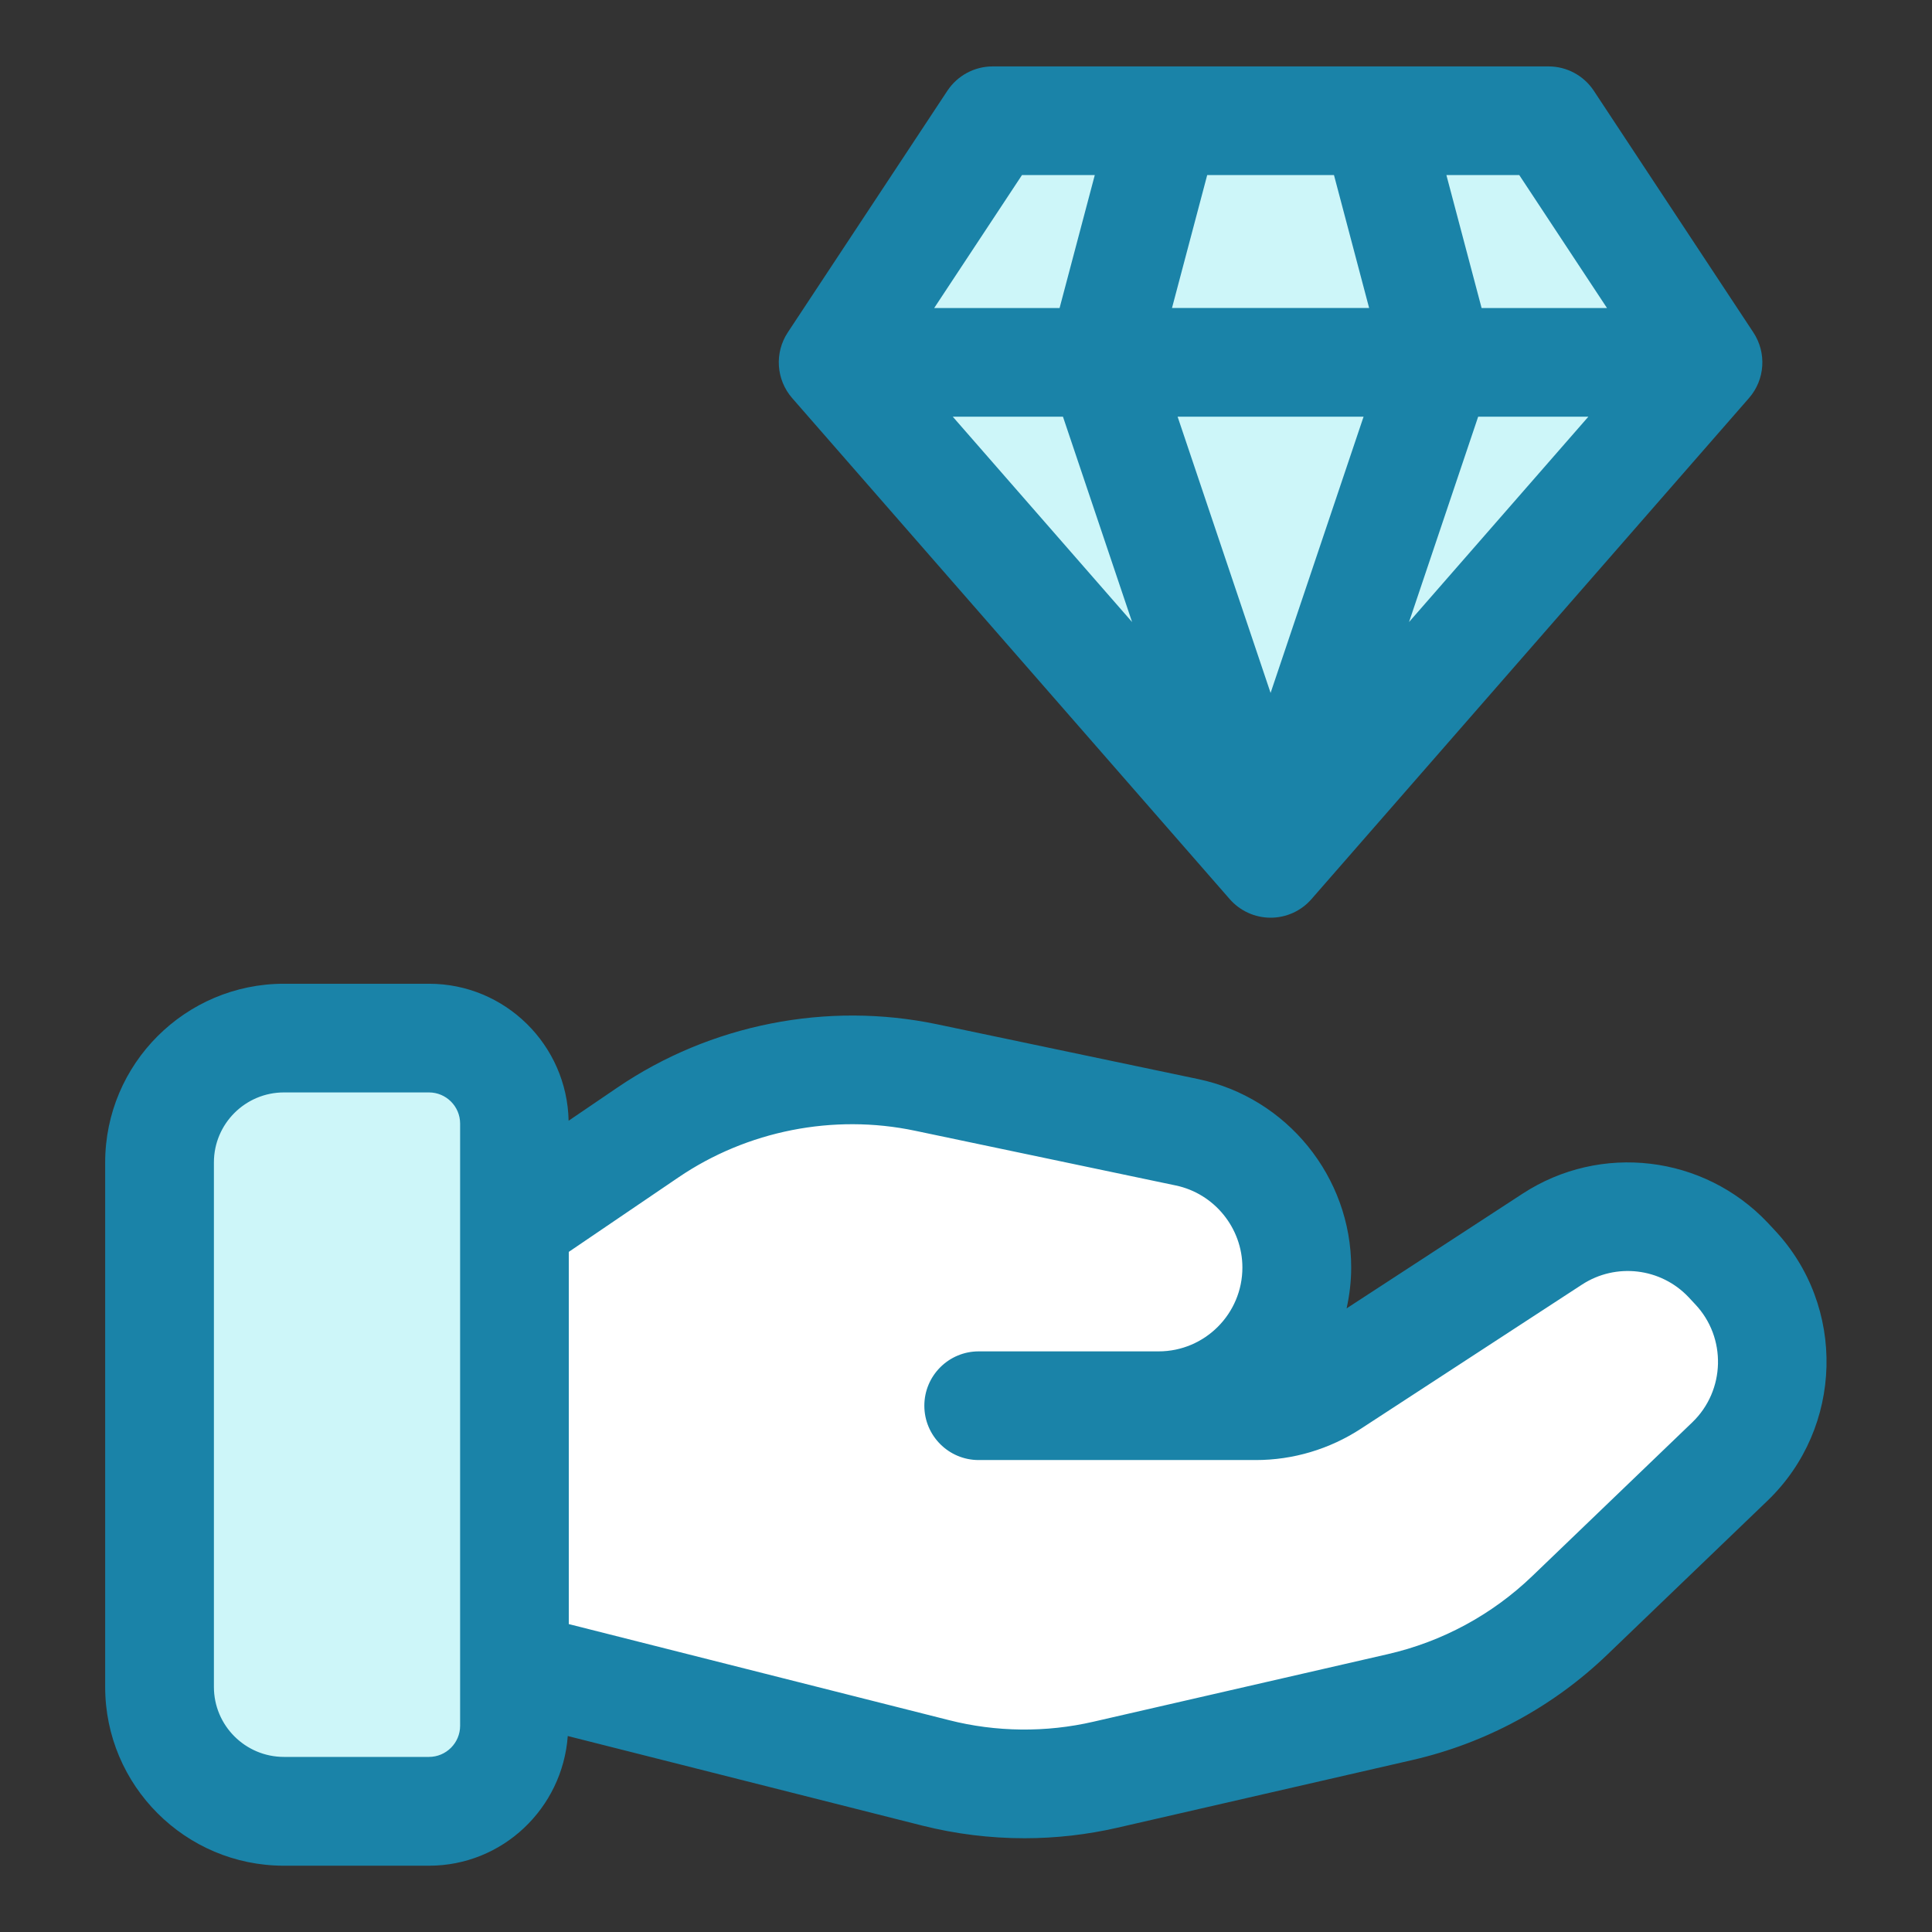 <svg xmlns="http://www.w3.org/2000/svg" xmlns:xlink="http://www.w3.org/1999/xlink" version="1.1" viewBox="0 0 32 32" style="enable-background:new 0 0 32 32;" xml:space="preserve"><rect x="0" y="0" width="32" height="32" fill="#333333" stroke="none"/><style type="text/css">
	.st0{display:none;}
	.st1{display:inline;}
	.st2{fill:#CDF6F9;}
	.st3{fill:#FFFFFF;}
	.st4{fill:#1A83A8;}
</style><g id="Grid" class="st0"></g><g id="Money"></g><g id="Receipt"></g><g id="Search"></g><g id="Chart"></g><g id="Briefcase"></g><g id="Coin"></g><g id="Tax"></g><g id="Vision"></g><g id="Contract"></g><g id="Book"></g><g id="Financial"></g><g id="Payment_day"></g><g id="Report"></g><g id="Loss"></g><g id="Profit"></g><g id="Money_Bag"></g><g id="Target"></g><g id="Gold"></g><g id="Safety_Box"></g><g id="Wallet"></g><g id="Investment"></g><g id="Pie_Chart"></g><g id="Home"></g><g id="Assets"><polygon points="25.648,2 28.29,6.002 21.045,14.299 13.8,6.002 16.442,2  " fill="#cdf6f9" opacity="1" original-fill="#cdf6f9"></polygon><path d="M8.52,18.61v9.97c0,0.79-0.63,1.42-1.41,1.42H4.7c-1.13,0-2.06-0.92-2.06-2.06v-8.69   c0-1.14,0.93-2.06,2.06-2.06h2.41C7.89,17.19,8.52,17.83,8.52,18.61z" fill="#cdf6f9" opacity="1" original-fill="#cdf6f9"></path><path d="M28.65,24.21L26,26.75c-0.78,0.76-1.75,1.28-2.81,1.52l-4.88,1.12c-0.93,0.22-1.89,0.21-2.81-0.03L8.52,27.6   v-7.34l2.21-1.5c1.35-0.92,3.01-1.25,4.61-0.91l4.32,0.9c1.06,0.23,1.82,1.16,1.82,2.24c0,0.63-0.26,1.21-0.67,1.62   c-0.42,0.41-0.99,0.67-1.62,0.67h1.61c0.44,0,0.88-0.13,1.25-0.37l3.66-2.39c0.93-0.6,2.15-0.45,2.91,0.35l0.11,0.11   C29.59,21.9,29.56,23.34,28.65,24.21z" fill="#ffffff" opacity="1" original-fill="#ffffff"></path><path d="M20.367,14.891c0.171,0.196,0.418,0.309,0.678,0.309s0.507-0.112,0.678-0.309l7.245-8.297   c0.267-0.305,0.296-0.75,0.073-1.088l-2.642-4.002C26.233,1.252,25.951,1.1,25.648,1.1h-9.206c-0.303,0-0.584,0.152-0.751,0.404   l-2.643,4.002c-0.223,0.338-0.193,0.783,0.073,1.088L20.367,14.891z M17.606,6.902l1.145,3.401l-2.97-3.401H17.606z M22.095,2.9   l0.582,2.201h-3.265L19.995,2.9H22.095z M26.308,6.902l-2.97,3.401l1.145-3.401H26.308z M22.585,6.902l-1.54,4.575l-1.54-4.575   H22.585z M26.617,5.102H24.54L23.957,2.9h1.207L26.617,5.102z M16.927,2.9h1.206L17.55,5.102h-2.077L16.927,2.9z" fill="#1a83a8" opacity="1" original-fill="#1a83a8"></path><path d="M29.387,20.368l-0.109-0.117c-1.06-1.119-2.766-1.323-4.059-0.48l-2.915,1.9   c0.048-0.219,0.076-0.444,0.076-0.677c0-1.5-1.065-2.813-2.534-3.121l-4.322-0.907c-1.825-0.383-3.758-0.001-5.299,1.048   l-0.807,0.549c-0.026-1.255-1.05-2.269-2.312-2.269H4.703c-1.633,0-2.961,1.328-2.961,2.96v8.688c0,1.632,1.328,2.96,2.961,2.96   h2.402c1.22,0,2.211-0.95,2.299-2.148l5.873,1.484c0.553,0.139,1.122,0.209,1.691,0.209c0.519,0,1.038-0.059,1.543-0.175   l4.876-1.119c1.217-0.278,2.337-0.883,3.237-1.749l2.65-2.546C30.535,23.647,30.584,21.634,29.387,20.368z M7.621,28.584   c0,0.284-0.231,0.516-0.516,0.516H4.703c-0.64,0-1.16-0.52-1.16-1.159v-8.688c0-0.64,0.521-1.159,1.16-1.159h2.402   c0.284,0,0.516,0.231,0.516,0.516V28.584z M28.03,23.558l-2.651,2.547c-0.666,0.64-1.493,1.087-2.393,1.293l-4.876,1.119   c-0.783,0.181-1.611,0.173-2.392-0.026l-6.297-1.591v-6.165l1.815-1.233c1.139-0.775,2.569-1.057,3.917-0.774l4.321,0.907   c0.64,0.134,1.104,0.706,1.104,1.359c0,0.766-0.622,1.389-1.388,1.389H16.21c-0.497,0-0.9,0.403-0.9,0.9s0.403,0.9,0.9,0.9h4.59   c0.618,0,1.221-0.18,1.741-0.519l3.66-2.386c0.564-0.368,1.307-0.279,1.767,0.207l0.109,0.117   C28.6,22.154,28.578,23.031,28.03,23.558z" fill="#1a83a8" opacity="1" original-fill="#1a83a8"></path></g><g id="Computer"></g></svg>
